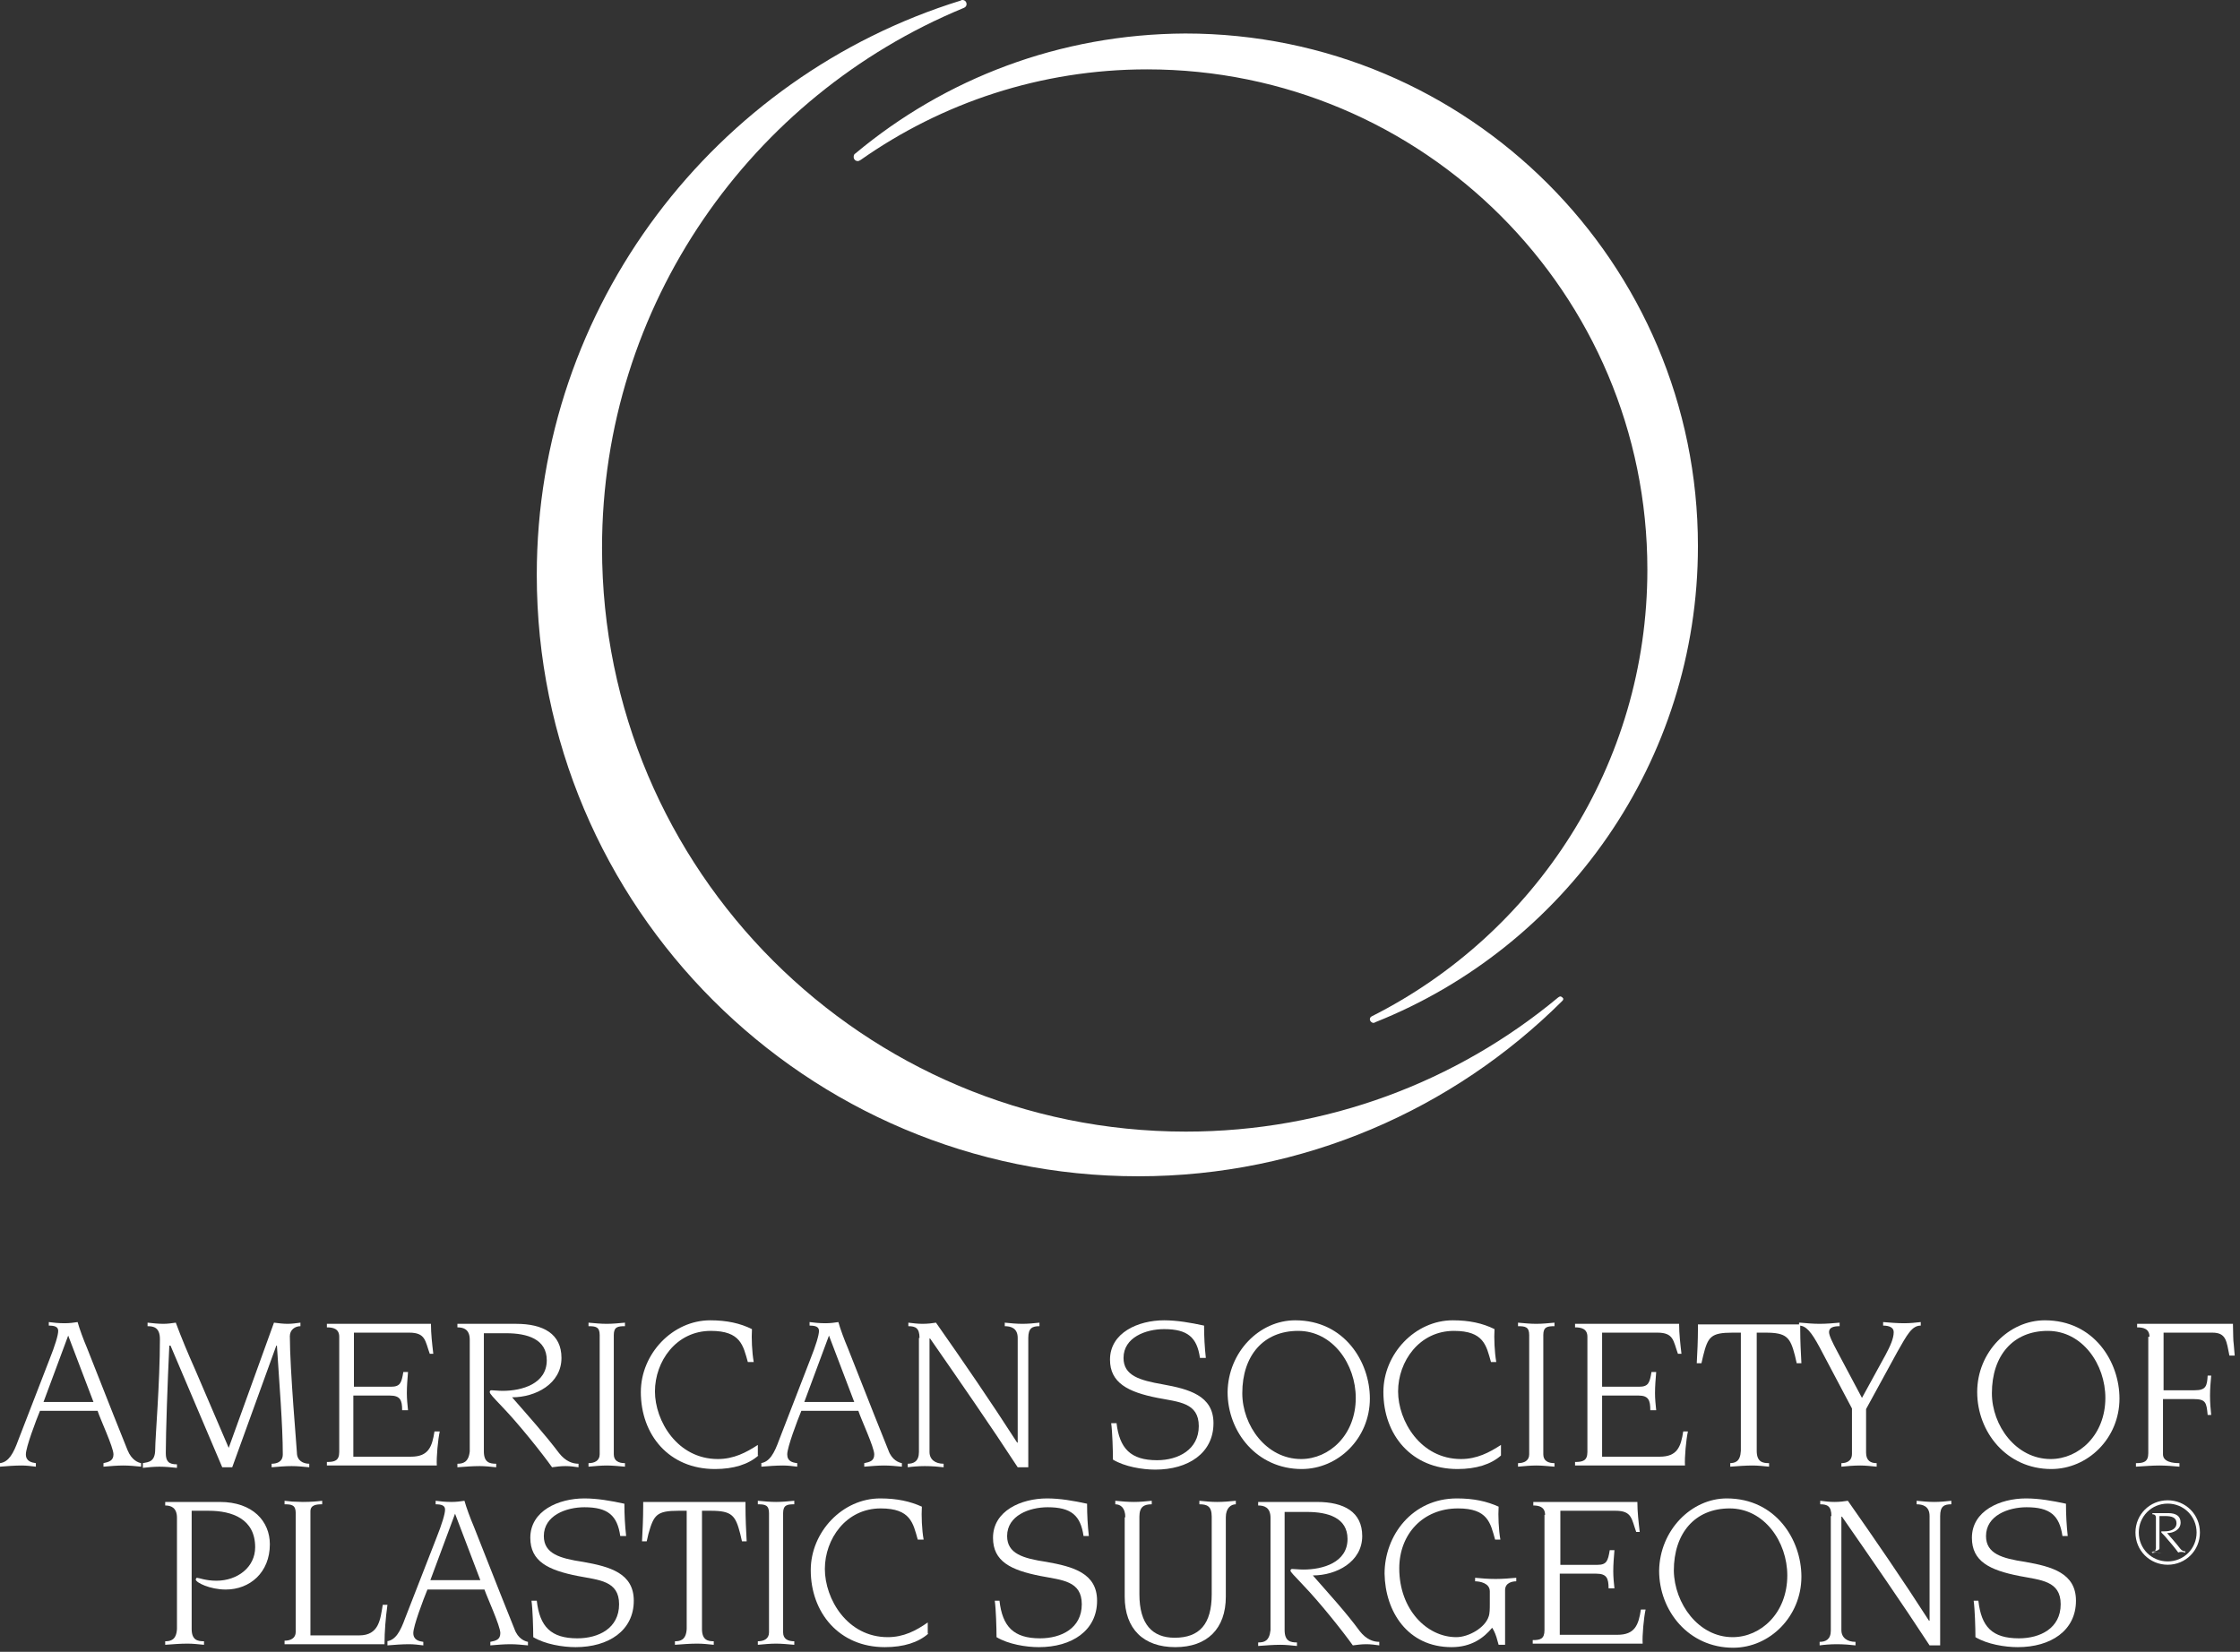 <?xml version="1.0" encoding="UTF-8"?>
<svg xmlns="http://www.w3.org/2000/svg" width="381" height="281" viewBox="0 0 381 281" fill="none">
  <rect x="0" y="0" width="381" height="281" fill="#333333" stroke="none"/>
  <path d="M265.4 169.5C265.3 169.5 265.1 169.6 265 169.7C247.8 184 225.7 192.5 201.7 192.5C146.9 192.5 102.4 148.1 102.4 93.2C102.4 51.8 127.8 16.3 163.8 1.4C164.1 1.3 164.4 1.1 164.4 0.7C164.4 0.3 164.1 0 163.7 0C163.6 0 163.5 -9.15676e-06 163.4 0.1C121.7 13 91.3 51.9 91.3 97.8C91.3 154.3 137.1 200.1 193.6 200.1C221.7 200.1 247.2 188.7 265.7 170.3C265.8 170.2 265.9 170.1 265.9 169.9C265.9 169.8 265.6 169.5 265.4 169.5Z" fill="white"></path>
  <path d="M145.5 26.1C145.3 26.2 145.2 26.4 145.2 26.7C145.2 27.1 145.5 27.4 145.9 27.4C146.1 27.4 146.2 27.3 146.4 27.2C160.2 17.5 177 11.8 195.1 11.8C242.1 11.8 280.2 49.9 280.2 96.9C280.2 130.1 261.1 158.9 233.3 172.9C233.1 173 233 173.2 233 173.4C233 173.7 233.3 174 233.6 174C233.7 174 233.8 174 233.9 173.9C266.1 161.1 288.8 129.6 288.8 92.9C288.8 44.7 249.7 5.7 201.6 5.7C180.2 5.8 160.7 13.4 145.5 26.1Z" fill="white"></path>
  <path d="M15.9 238.5L11.6 227.2L7.4 238.5H15.9ZM0 248.9C1.5 248.7 2.3 247.2 3.1 245L8.4 231.3C9.4 228.8 9.9 227.1 9.9 226.4C9.9 225.7 9.3 225.5 8.3 225.5V224.9C9.1 225 9.9 225.1 11 225.1C11.8 225.1 12.6 225 13.2 224.9C13.5 226 14.2 227.9 14.8 229.3L19.3 240.7L21.7 246.7C22.4 248.4 23.5 248.8 24 248.9V249.5C23 249.4 22 249.3 21 249.3C19.9 249.3 18.8 249.4 17.6 249.5V248.9C18.5 248.7 19.3 248.5 19.3 247.4C19.3 246.2 17 241.3 16.6 240H6.8C6.1 241.7 4.4 246.2 4.4 247.4C4.4 248.6 5.4 248.8 6.1 248.9V249.5C5.3 249.4 4.5 249.3 3.7 249.3C2.5 249.3 1.2 249.4 0 249.5V248.9Z" fill="white"></path>
  <path d="M24.3 248.9C25.3 248.7 26.4 248.7 26.4 246.5C26.4 244.6 27.2 235.3 27.2 227.8C27.2 225.8 26.1 225.6 25.1 225.6V225C26 225.1 26.9 225.2 27.8 225.2C28.5 225.2 29.2 225.1 29.9 225C30.9 227.7 32 230.3 33.2 233L38.9 246.3L46.6 225C47.4 225.1 48.2 225.2 48.9 225.2C49.6 225.2 50.4 225.1 51.1 225V225.6C50.2 225.6 49.3 226.2 49.3 227.3C49.3 233 50.5 246.6 50.5 247.1C50.5 248.5 51.6 249 52.6 249V249.6C51.6 249.5 50.6 249.4 49.6 249.4C48.5 249.4 47.4 249.5 46.2 249.6V249C46.9 249 48.1 248.8 48.1 247.4C48.1 242.5 47.5 235.2 47.1 228.9H47L39.5 249.6H37.8L29 228.9H28.8C28.5 235 28.2 243.8 28.2 247.2C28.2 248.6 28.7 249.1 30.1 249.1V249.7C29.1 249.6 28.1 249.5 27.1 249.5C26.2 249.5 25.2 249.6 24.3 249.7V248.9Z" fill="white"></path>
  <path d="M57.7 227.4C57.7 226 56.6 225.8 55.6 225.8V225.2H73.3C73.3 226.9 73.5 228.6 73.7 230.3H73.1C72.3 228.1 72.4 226.7 69.6 226.7H60.2V235.9H66.5C68.1 235.9 68.3 235.2 68.6 233.4H69.4C69.3 234.6 69.2 235.8 69.2 237C69.2 238 69.3 238.9 69.4 239.9H68.4C68.4 238.2 68.1 237.4 66.3 237.4H60.1V247.8H69.9C72.9 247.8 73.5 246.1 73.9 243.5H74.8C74.5 244.8 74.2 248 74.3 249.3H55.6V248.7C56.9 248.7 57.7 248.5 57.7 247V227.4Z" fill="white"></path>
  <path d="M79.9 227.9C79.9 226.1 78.8 225.8 77.8 225.8V225.2H87.8C92.4 225.2 95.5 226.9 95.5 231C95.5 235.4 91.1 237.7 87.1 237.7C89.8 240.8 92.6 243.9 95.1 247.2C96.2 248.6 97.4 249 98.4 249V249.6C97.7 249.5 97 249.4 96.2 249.4C95.4 249.4 94.6 249.5 93.9 249.6C92.2 247.2 88.2 242.2 85.5 239.4C83.8 237.6 83.3 237.1 83.3 236.8C83.3 236.6 83.4 236.5 83.6 236.5C84 236.5 84.7 236.6 85.5 236.6C88.8 236.6 93 235.4 93 231.4C93 227.8 89.7 226.8 86.1 226.8H82.3V246.9C82.3 248.8 83.3 249 84.4 249V249.6C83.4 249.5 82.5 249.4 81.6 249.4C80.4 249.4 79.1 249.5 77.8 249.6V249C78.7 249 79.7 248.8 79.9 246.9V227.9Z" fill="white"></path>
  <path d="M104.4 247.4C104.4 248.5 105.2 248.9 106.3 248.9V249.5C105.2 249.4 104.1 249.3 103.2 249.3C102.3 249.3 101.1 249.4 100.1 249.5V248.9C101.1 248.9 102 248.5 102 247.4V227.1C102 225.7 101.3 225.6 100.1 225.6V225C101.2 225.1 102.2 225.2 103.2 225.2C104.2 225.2 105.2 225.1 106.3 225V225.6C105.1 225.6 104.4 225.7 104.4 227.1V247.4Z" fill="white"></path>
  <path d="M129 247.6C127.3 249.1 124.8 249.9 121.6 249.9C113.8 249.9 109 244.1 109 236.8C109 230.3 114.4 224.6 120.8 224.6C123.6 224.6 125.9 225.1 127.9 226.1C127.8 227.6 127.9 230 128.2 231.7H127.2C126.4 228.9 126 226.4 120.9 226.4C115 226.4 111.4 231.6 111.4 236.7C111.4 241.7 115.2 248.2 122.1 248.2C124.8 248.2 126.9 247.1 128.9 245.8V247.6H129Z" fill="white"></path>
  <path d="M145.3 238.5L141 227.2L136.8 238.5H145.3ZM129.4 248.9C130.9 248.7 131.7 247.2 132.5 245L137.8 231.3C138.8 228.8 139.3 227.1 139.3 226.4C139.3 225.7 138.7 225.5 137.7 225.5V224.9C138.5 225 139.3 225.1 140.4 225.1C141.2 225.1 142 225 142.6 224.9C142.9 226 143.6 227.9 144.2 229.3L148.7 240.7L151.1 246.7C151.7 248.4 152.9 248.8 153.4 248.9V249.5C152.4 249.4 151.4 249.3 150.4 249.3C149.3 249.3 148.2 249.4 147 249.5V248.9C148 248.7 148.7 248.5 148.7 247.4C148.7 246.2 146.4 241.3 146 240H136.3C135.6 241.7 133.9 246.2 133.9 247.4C133.9 248.6 134.8 248.8 135.6 248.9V249.5C134.8 249.4 134 249.3 133.2 249.3C132 249.3 130.7 249.4 129.5 249.5V248.9H129.4Z" fill="white"></path>
  <path d="M156.4 227.6C156.4 225.9 155.7 225.6 154.5 225.6V225C155.3 225.1 156.1 225.2 156.9 225.2C157.8 225.2 158.6 225.1 159.2 225C163.9 231.7 168.5 238.4 173 245.4H173.1V227.6C173.1 225.9 171.9 225.6 170.9 225.6V225C171.9 225.1 172.9 225.2 173.9 225.2C174.9 225.2 175.9 225.1 176.8 225V225.6C175.6 225.6 174.9 225.9 174.9 227.6V249.6H173.1C168.4 242.4 163.2 234.9 158.2 227.7H158.1V247C158.1 248.3 159.1 249 160.5 249V249.6C159.7 249.5 158.5 249.4 157.3 249.4C156.2 249.4 155.1 249.5 154.4 249.6V249C155.4 249 156.3 248.6 156.3 247V227.6H156.4Z" fill="white"></path>
  <path d="M189.9 242C190.4 246.4 192.3 248.4 196.8 248.4C200.4 248.4 203.9 246.6 203.9 242.6C203.9 238.6 200.5 238.5 196.9 237.8C191.8 236.8 188.8 235.2 188.8 231.3C188.8 226.7 193.6 224.6 198 224.6C200.2 224.6 202.5 225 204.8 225.5C204.8 227.4 204.9 229.2 205.1 231H204.1C203.6 227.5 202 226.1 198 226.1C194.9 226.1 191.1 227.5 191.1 231C191.1 234 193.8 234.8 197.8 235.5C202.2 236.3 206.4 237.4 206.4 242.1C206.4 247.2 202.1 250 196.5 250C194.3 250 191.3 249.5 189.3 248.3C189.3 246.8 189.2 243.5 189 242.1H189.9V242Z" fill="white"></path>
  <path d="M221.3 248.2C226.1 248.2 230.6 244.1 230.6 237.8C230.6 232.1 226.7 226.4 220.8 226.4C214.9 226.4 211.3 230.6 211.3 237C211.3 242.5 215.4 248.2 221.3 248.2ZM220.3 224.6C228.7 224.6 233 231.7 233 237.9C233 244.7 227.6 249.9 221.4 249.9C213.8 249.9 208.8 243.6 208.8 236.8C208.9 230 214.2 224.6 220.3 224.6Z" fill="white"></path>
  <path d="M255.3 247.6C253.6 249.1 251.1 249.9 247.9 249.9C240.1 249.9 235.3 244.1 235.3 236.8C235.3 230.3 240.7 224.6 247.1 224.6C249.9 224.6 252.2 225.1 254.2 226.1C254.1 227.6 254.2 230 254.5 231.7H253.6C252.8 228.9 252.4 226.4 247.3 226.4C241.4 226.4 237.8 231.6 237.8 236.7C237.8 241.7 241.6 248.2 248.5 248.2C251.2 248.2 253.3 247.1 255.3 245.8V247.6Z" fill="white"></path>
  <path d="M262.5 247.4C262.5 248.5 263.3 248.9 264.4 248.9V249.5C263.3 249.4 262.2 249.3 261.3 249.3C260.4 249.3 259.2 249.4 258.2 249.5V248.9C259.2 248.9 260.1 248.5 260.1 247.4V227.1C260.1 225.7 259.4 225.6 258.2 225.6V225C259.3 225.1 260.3 225.2 261.3 225.2C262.3 225.2 263.3 225.1 264.4 225V225.6C263.2 225.6 262.5 225.7 262.5 227.1V247.4Z" fill="white"></path>
  <path d="M270 227.4C270 226 268.9 225.8 267.9 225.8V225.2H285.6C285.6 226.9 285.8 228.6 286 230.3H285.4C284.6 228.1 284.7 226.7 281.9 226.7H272.5V235.9H278.8C280.4 235.9 280.6 235.2 280.9 233.4H281.7C281.6 234.6 281.5 235.8 281.5 237C281.5 238 281.6 238.9 281.7 239.9H280.7C280.7 238.2 280.4 237.4 278.7 237.4H272.5V247.8H282.3C285.3 247.8 285.9 246.1 286.3 243.5H287.1C286.8 244.8 286.5 248 286.6 249.3H267.9V248.7C269.2 248.7 270 248.5 270 247V227.4Z" fill="white"></path>
  <path d="M294.1 248.9C295.1 248.9 296 248.7 296.1 246.8V226.7H294.7C291 226.7 290.5 227.4 289.7 230.6L289.4 231.9H288.6C288.7 230.2 288.8 227.9 288.8 226.1V225.3H306.2V226.1C306.2 228 306.3 230.2 306.4 231.9H305.6L305.3 230.6C304.5 227.5 303.9 226.7 300.3 226.7H298.8V246.8C298.8 248.7 299.8 248.9 300.9 248.9V249.5C299.9 249.4 299 249.3 298.1 249.3C296.9 249.3 295.6 249.4 294.3 249.5V248.9H294.1Z" fill="white"></path>
  <path d="M306.2 225C307.3 225.1 308.4 225.2 309.5 225.2C310.6 225.2 311.8 225.1 312.9 225V225.6C311.9 225.6 311.1 225.8 311.1 226.6C311.1 227.2 311.7 228.4 312.5 229.9L316.7 237.8L320.7 230.5C321.5 229 322.1 227.7 322.1 226.6C322.1 225.8 321.3 225.5 320.3 225.5V224.9C321.5 225 322.7 225.1 323.9 225.1C324.9 225.1 325.8 225 326.7 224.9V225.5C325.2 225.5 324.4 227 322.7 230L317.4 239.7V247.1C317.4 248.5 318.2 248.9 319.2 248.9V249.5C318.2 249.4 317.3 249.3 316.4 249.3C315.3 249.3 314.2 249.4 313.2 249.5V248.9C314 248.9 315 248.6 315 247.3V239.6L309.5 229.2C308.1 226.6 307.2 225.5 306 225.5V225H306.2Z" fill="white"></path>
  <path d="M348.8 248.2C353.6 248.2 358.1 244.1 358.1 237.8C358.1 232.1 354.2 226.4 348.3 226.4C342.4 226.4 338.8 230.6 338.8 237C338.8 242.5 342.9 248.2 348.8 248.2ZM347.8 224.6C356.2 224.6 360.5 231.7 360.5 237.9C360.5 244.7 355.1 249.9 348.9 249.9C341.3 249.9 336.3 243.6 336.3 236.8C336.3 230 341.7 224.6 347.8 224.6Z" fill="white"></path>
  <path d="M365.6 227.4C365.6 226 364.5 225.8 363.5 225.8V225.2H379.8C379.9 229.6 379.8 226.7 380.1 230.6H379.2C378.7 228.2 378.7 226.7 376.3 226.7H368V236.5H373.3C375.2 236.5 375.4 235.8 375.5 234H376.1C376 235.1 375.9 236.3 375.9 237.4C375.9 238.7 376 239.7 376.1 240.7H375.5C375.3 238.6 375.2 238 373.1 238H367.9V247.4C367.9 248.7 369.6 248.9 370.7 248.9V249.5C369.6 249.4 368.4 249.3 367.3 249.3C366.1 249.3 364.9 249.4 363.3 249.5V248.9C364.6 248.9 365.4 248.7 365.4 247.2V227.4H365.6Z" fill="white"></path>
  <path d="M32.6 277.1C32.6 279 33.6 279.2 34.7 279.2V279.8C33.7 279.7 32.8 279.6 31.9 279.6C30.7 279.6 29.4 279.7 28.1 279.8V279.2C29 279.2 30 279 30.1 277.1V258.2C30.1 256.4 29 256.1 28.1 256.1V255.5H37.4C43 255.5 45.9 258.8 45.9 262.7C45.9 267.5 42.5 270.4 38.4 270.4C35.7 270.4 33.3 269.2 33.3 268.7C33.3 268.6 33.4 268.4 33.5 268.4C33.8 268.4 35 268.9 36.8 268.9C40.4 268.9 43.4 266.6 43.4 263.2C43.4 258.4 39.5 257 35.5 257H32.6V277.1Z" fill="white"></path>
  <path d="M50.3 257.4C50.3 256 49.6 255.9 48.4 255.9V255.3C50.2 255.5 49.1 255.4 51.5 255.5C52.9 255.5 54 255.4 54.8 255.3V255.9C53.8 255.9 52.8 256 52.8 257.1V278.2H61.1C64.5 278.2 64.7 275.4 65.1 273H65.9C65.6 275.2 65.4 277.5 65.4 279.7H48.4V279.1C49.4 279.1 50.3 278.7 50.3 277.6V257.4Z" fill="white"></path>
  <path d="M81.7 268.8L77.4 257.5L73.2 268.8H81.7ZM65.8 279.2C67.3 279 68.1 277.5 68.9 275.3L74.2 261.7C75.2 259.2 75.7 257.5 75.7 256.8C75.7 256.1 75.1 255.9 74.1 255.9V255.3C74.9 255.4 75.7 255.5 76.8 255.5C77.6 255.5 78.4 255.4 79 255.3C79.3 256.4 80 258.3 80.6 259.7L85.1 271.1L87.5 277.1C88.1 278.8 89.3 279.2 89.8 279.3V279.9C88.8 279.8 87.8 279.7 86.8 279.7C85.7 279.7 84.6 279.8 83.4 279.9V279.3C84.4 279.1 85.1 278.9 85.1 277.8C85.1 276.6 82.8 271.6 82.4 270.4H72.7C72 272.1 70.3 276.6 70.3 277.8C70.3 279 71.3 279.2 72 279.3V279.9C71.2 279.8 70.4 279.7 69.6 279.7C68.4 279.7 67.1 279.8 65.9 279.9V279.2H65.8Z" fill="white"></path>
  <path d="M91.3 272.3C91.8 276.7 93.7 278.7 98.2 278.7C101.8 278.7 105.3 277 105.3 272.9C105.3 268.9 101.9 268.8 98.3 268.1C93.2 267.1 90.2 265.6 90.2 261.6C90.2 257 95 254.9 99.4 254.9C101.6 254.9 103.9 255.3 106.2 255.8C106.2 257.7 106.3 259.5 106.5 261.3H105.5C105 257.8 103.4 256.4 99.4 256.4C96.3 256.4 92.5 257.8 92.5 261.3C92.5 264.3 95.2 265.1 99.2 265.7C103.7 266.5 107.8 267.6 107.8 272.3C107.8 277.4 103.5 280.2 97.9 280.2C95.7 280.2 92.7 279.7 90.7 278.5C90.7 277 90.6 273.7 90.4 272.3H91.3Z" fill="white"></path>
  <path d="M114.8 279.2C115.7 279.2 116.7 279 116.8 277.1V257H115.4C111.7 257 111.2 257.7 110.3 260.9L110 262.2H109.2C109.3 260.4 109.4 258.2 109.4 256.3V255.5H126.8V256.3C126.8 258.2 126.9 260.4 127 262.2H126.2L125.9 260.9C125.1 257.8 124.5 257 120.9 257H119.4V277.1C119.4 279 120.4 279.2 121.4 279.2V279.8C120.5 279.7 119.5 279.6 118.6 279.6C117.4 279.6 116.1 279.7 114.8 279.8V279.2Z" fill="white"></path>
  <path d="M133.2 277.7C133.2 278.8 134 279.2 135.1 279.2V279.8C134 279.7 132.9 279.6 132 279.6C131.1 279.6 129.9 279.7 128.9 279.8V279.2C129.9 279.2 130.8 278.8 130.8 277.7V257.4C130.8 256 130.1 255.9 128.9 255.9V255.3C130 255.4 131 255.5 132 255.5C133 255.5 134 255.4 135.1 255.3V255.9C133.9 255.9 133.2 256 133.2 257.4V277.7Z" fill="white"></path>
  <path d="M157.9 277.9C156.2 279.4 153.7 280.2 150.5 280.2C142.7 280.2 137.9 274.3 137.9 267.1C137.9 260.6 143.3 254.9 149.7 254.9C152.6 254.9 154.8 255.4 156.8 256.3C156.7 257.8 156.8 260.3 157.1 261.9H156.1C155.3 259.1 154.9 256.6 149.8 256.6C143.9 256.6 140.3 261.8 140.3 266.9C140.3 272 144.1 278.5 151 278.5C153.7 278.5 155.8 277.4 157.8 276V277.9H157.9Z" fill="white"></path>
  <path d="M170 272.3C170.5 276.7 172.4 278.7 176.9 278.7C180.5 278.7 184 277 184 272.9C184 268.9 180.6 268.8 177 268.1C171.9 267.1 168.9 265.6 168.9 261.6C168.9 257 173.7 254.9 178.1 254.9C180.3 254.9 182.6 255.3 184.9 255.8C184.9 257.7 185 259.5 185.2 261.3H184.3C183.8 257.8 182.2 256.4 178.2 256.4C175.1 256.4 171.3 257.8 171.3 261.3C171.3 264.3 174 265.1 178 265.7C182.5 266.5 186.6 267.6 186.6 272.3C186.6 277.4 182.3 280.2 176.7 280.2C174.5 280.2 171.5 279.7 169.5 278.5C169.5 277 169.4 273.7 169.2 272.3H170Z" fill="white"></path>
  <path d="M191.4 258.1C191.4 256.5 190.6 255.9 189.7 255.9V255.3C190.7 255.4 191.8 255.5 192.9 255.5C193.9 255.5 194.9 255.4 195.9 255.3V255.9C194.6 255.9 193.8 256.3 193.8 258V271.2C193.8 276.3 196 278.6 199.8 278.6C204 278.6 206.1 276.3 206.1 271.2V258C206.1 256.2 205.3 255.9 204 255.9V255.3C205 255.4 206 255.5 207 255.5C208.1 255.5 209.2 255.4 210.2 255.3V255.9C209.4 255.9 208.5 256.5 208.5 258.1V271.6C208.5 277.1 205.3 280.2 199.9 280.2C194.5 280.2 191.3 277.1 191.3 271.6V258.1H191.4Z" fill="white"></path>
  <path d="M216.1 258.2C216.1 256.4 215 256.1 214 256.1V255.5H224C228.6 255.5 231.7 257.2 231.7 261.3C231.7 265.7 227.3 268 223.3 268C226 271.1 228.8 274.1 231.3 277.5C232.4 278.9 233.6 279.3 234.6 279.3V279.9C233.9 279.8 233.2 279.7 232.4 279.7C231.6 279.7 230.8 279.8 230.1 279.9C228.4 277.5 224.4 272.5 221.7 269.7C220 267.9 219.5 267.4 219.5 267.2C219.5 267 219.6 266.9 219.8 266.9C220.2 266.9 220.9 267 221.7 267C225 267 229.2 265.8 229.2 261.8C229.2 258.2 225.9 257.2 222.3 257.2H218.5V277.3C218.5 279.2 219.5 279.4 220.6 279.4V280C219.6 279.9 218.7 279.8 217.8 279.8C216.6 279.8 215.3 279.9 214 280V279.4C215 279.4 215.9 279.2 216.1 277.3V258.2Z" fill="white"></path>
  <path d="M255.9 279.8H254.9L254.7 279.1C254.5 278.3 254.2 277.5 253.8 276.9C252.4 278.6 250.3 280.2 246.9 280.2C239.4 280.2 235.6 274.1 235.5 267.7C235.5 261.2 240.2 254.9 247.8 254.9C250.7 254.9 252.9 255.4 254.9 256.3C254.8 257.8 254.9 260.3 255.2 261.9H254.3C253.5 259.1 253.1 256.6 248 256.6C242 256.6 238 261 238 266.8C238 273.8 242.7 278.5 247.7 278.5C249.8 278.5 252.6 276.9 253.2 275C253.4 274.5 253.4 273.6 253.4 272.9V270.7C253.4 269.3 251.7 269 250.9 269V268.4C252 268.5 253 268.6 254.4 268.6C255.6 268.6 256.8 268.5 257.9 268.4V269C257.3 269 256 269.2 256 270.5V279.8H255.9Z" fill="white"></path>
  <path d="M262.8 257.7C262.8 256.3 261.7 256.1 260.8 256.1V255.5H278.5C278.5 257.2 278.7 258.9 278.9 260.6H278.3C277.5 258.4 277.6 257 274.8 257H265.4V266.2H271.7C273.3 266.2 273.5 265.5 273.8 263.7H274.6C274.5 264.9 274.4 266.1 274.4 267.3C274.4 268.3 274.5 269.3 274.6 270.2H273.6C273.6 268.5 273.3 267.7 271.5 267.7H265.3V278.1H275.1C278.1 278.1 278.7 276.4 279.1 273.8H279.9C279.6 275.1 279.3 278.3 279.4 279.6H260.7V279C262 279 262.7 278.8 262.7 277.3V257.7H262.8Z" fill="white"></path>
  <path d="M294.7 278.5C299.5 278.5 304 274.4 304 268C304 262.3 300.1 256.6 294.2 256.6C288.3 256.6 284.7 260.8 284.7 267.2C284.8 272.8 288.9 278.5 294.7 278.5ZM293.7 254.9C302.1 254.9 306.4 262 306.4 268.2C306.4 275 301 280.3 294.8 280.3C287.2 280.3 282.2 274 282.2 267.2C282.3 260.3 287.7 254.9 293.7 254.9Z" fill="white"></path>
  <path d="M311.5 257.9C311.5 256.2 310.8 255.9 309.6 255.9V255.3C310.4 255.4 311.2 255.5 312 255.5C312.9 255.5 313.7 255.4 314.3 255.3C319 262 323.6 268.7 328.1 275.7H328.2V257.9C328.2 256.2 327 255.9 326 255.9V255.3C327 255.4 328 255.5 329 255.5C330 255.5 331 255.4 331.9 255.3V255.9C330.7 255.9 330 256.2 330 257.9V279.9H328.2C323.5 272.7 318.3 265.2 313.3 258H313.2V277.3C313.2 278.6 314.2 279.3 315.6 279.3V279.9C314.8 279.8 313.6 279.7 312.4 279.7C311.3 279.7 310.2 279.8 309.5 279.9V279.3C310.5 279.3 311.4 278.9 311.4 277.4V257.9H311.5Z" fill="white"></path>
  <path d="M336.5 272.3C337 276.7 338.8 278.7 343.4 278.7C347 278.7 350.5 277 350.5 272.9C350.5 268.9 347.1 268.8 343.5 268.1C338.4 267.1 335.4 265.6 335.4 261.6C335.4 257 340.2 254.9 344.6 254.9C346.8 254.9 349.1 255.3 351.4 255.8C351.4 257.7 351.5 259.5 351.7 261.3H350.8C350.3 257.8 348.7 256.4 344.7 256.4C341.6 256.4 337.8 257.8 337.8 261.3C337.8 264.3 340.5 265.1 344.5 265.7C349 266.5 353.1 267.6 353.1 272.3C353.1 277.4 348.8 280.2 343.2 280.2C341 280.2 338 279.7 336 278.5C336 277 335.9 273.7 335.7 272.3H336.5Z" fill="white"></path>
  <path d="M366.7 258.2C366.7 257.7 366.4 257.6 366.1 257.6V257.4H368.8C370.1 257.4 370.9 257.9 370.9 259C370.9 260.2 369.7 260.8 368.6 260.8C369.3 261.6 370.1 262.5 370.8 263.4C371.1 263.8 371.4 263.9 371.7 263.9V264.1C371.5 264.1 371.3 264 371.1 264C370.9 264 370.7 264 370.5 264.1C370 263.4 368.9 262.1 368.2 261.3C367.7 260.8 367.6 260.7 367.6 260.6C367.6 260.6 367.6 260.5 367.7 260.5C367.8 260.5 368 260.5 368.2 260.5C369.1 260.5 370.2 260.2 370.2 259.1C370.2 258.1 369.3 257.9 368.3 257.9H367.3V263.4C367.3 263.9 365.6 264 365.9 264L367.9 264.2C367.6 264.2 367.4 264.1 367.1 264.1C366.8 264.1 366.4 264.1 366.1 264.2V264C366.4 264 366.6 264 366.7 263.4V258.2Z" fill="white"></path>
  <path d="M368.7 265.9C371.6 265.9 373.9 263.6 373.9 260.7C373.9 257.8 371.6 255.5 368.7 255.5C365.8 255.5 363.5 257.8 363.5 260.7C363.5 263.6 365.8 265.9 368.7 265.9Z" stroke="white" stroke-width="0.566"></path>
</svg>
